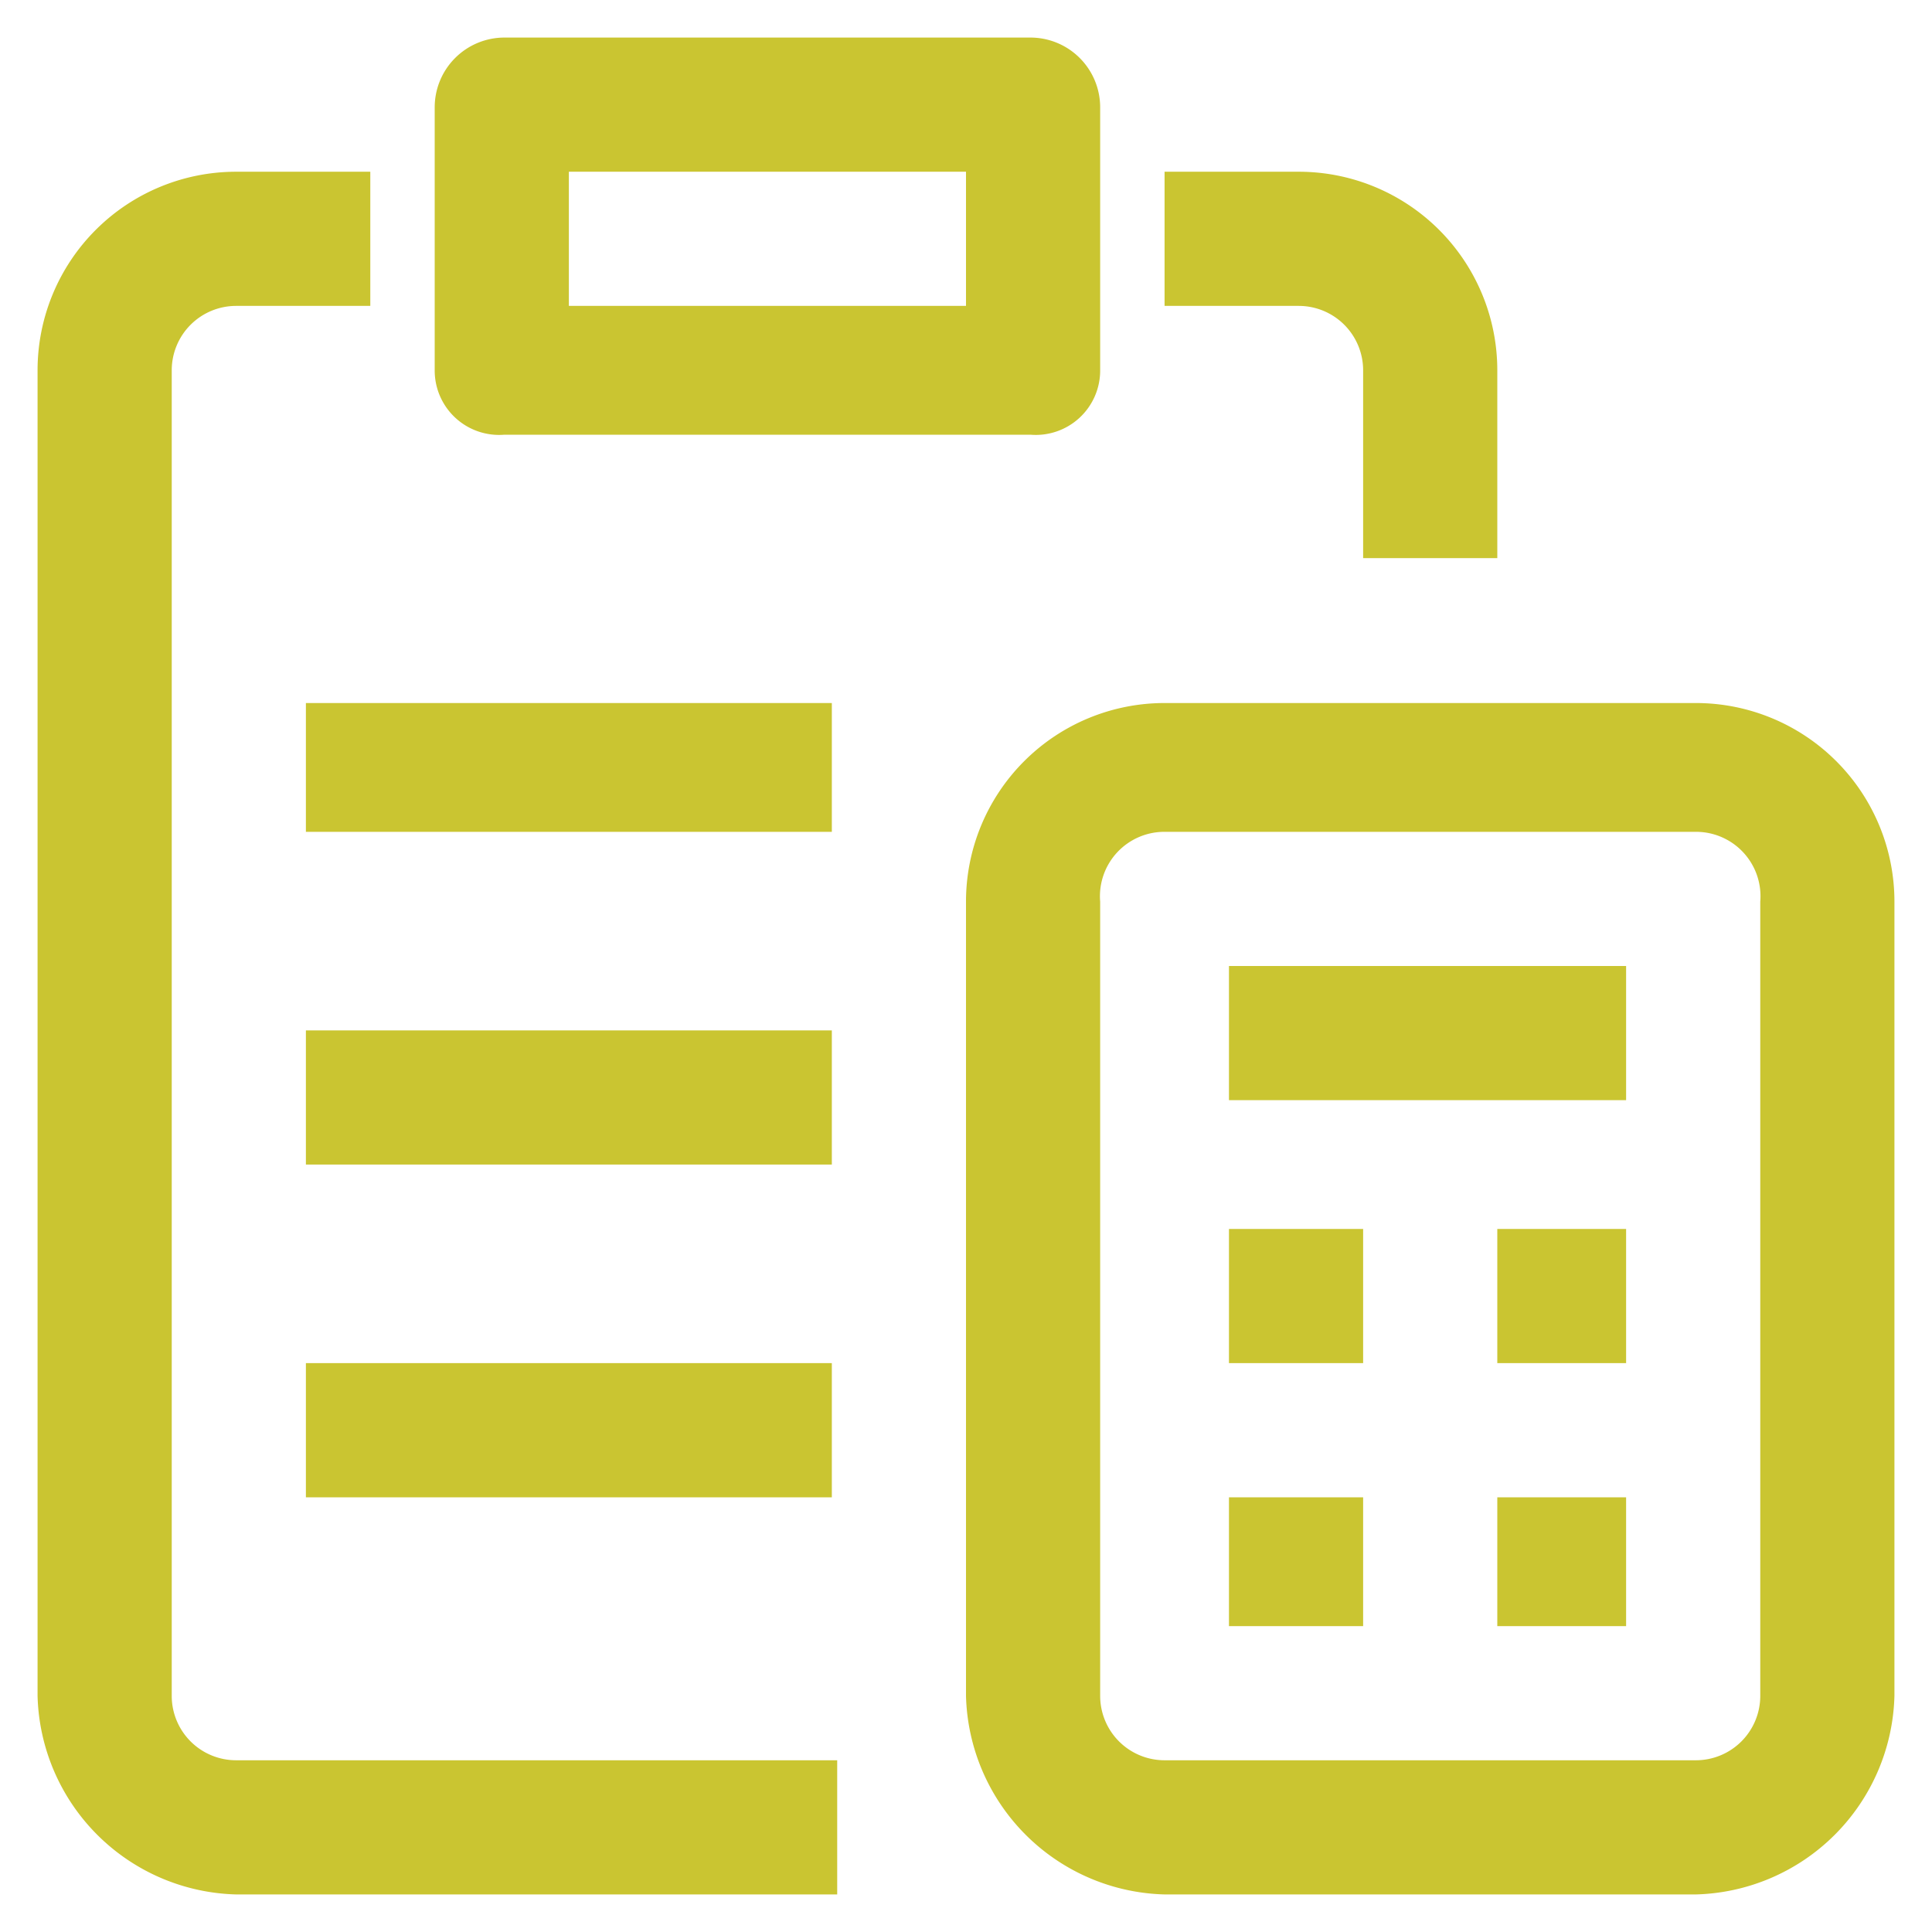 <svg xmlns="http://www.w3.org/2000/svg" viewBox="0 0 36 36"><path d="M19.2,8.1H9.4A1.2,1.2,0,0,1,8.1,6.9V2A1.3,1.3,0,0,1,9.4.7h9.8A1.3,1.3,0,0,1,20.5,2V6.9A1.2,1.2,0,0,1,19.2,8.1ZM10.6,5.7H18V3.2H10.6Zm5,27.1H4.4a1.2,1.2,0,0,1-1.2-1.2V6.9A1.2,1.2,0,0,1,4.4,5.7H6.9V3.2H4.4A3.7,3.7,0,0,0,.7,6.9V31.6a3.8,3.8,0,0,0,3.7,3.7H15.6ZM27.9,6.9a3.7,3.7,0,0,0-3.7-3.7H21.7V5.7h2.5a1.2,1.2,0,0,1,1.2,1.2v3.5h2.5Zm3.7,28.4H21.7A3.8,3.8,0,0,1,18,31.6V16.8a3.7,3.7,0,0,1,3.7-3.7h9.9a3.7,3.7,0,0,1,3.7,3.7V31.6A3.8,3.8,0,0,1,31.6,35.3ZM21.7,15.5a1.2,1.2,0,0,0-1.2,1.3V31.6a1.2,1.2,0,0,0,1.2,1.2h9.9a1.2,1.2,0,0,0,1.2-1.2V16.8a1.2,1.2,0,0,0-1.2-1.3ZM30.3,18H22.9v2.5h7.4Zm-4.9,4.9H22.9v2.5h2.5Zm4.9,0H27.9v2.5h2.4Zm-4.9,5H22.9v2.4h2.5Zm4.9,0H27.9v2.4h2.4ZM15.5,13.1H5.7v2.4h9.8Zm0,6.1H5.7v2.5h9.8Zm0,6.2H5.7v2.5h9.8Z" style="fill:#cac531"/></svg>